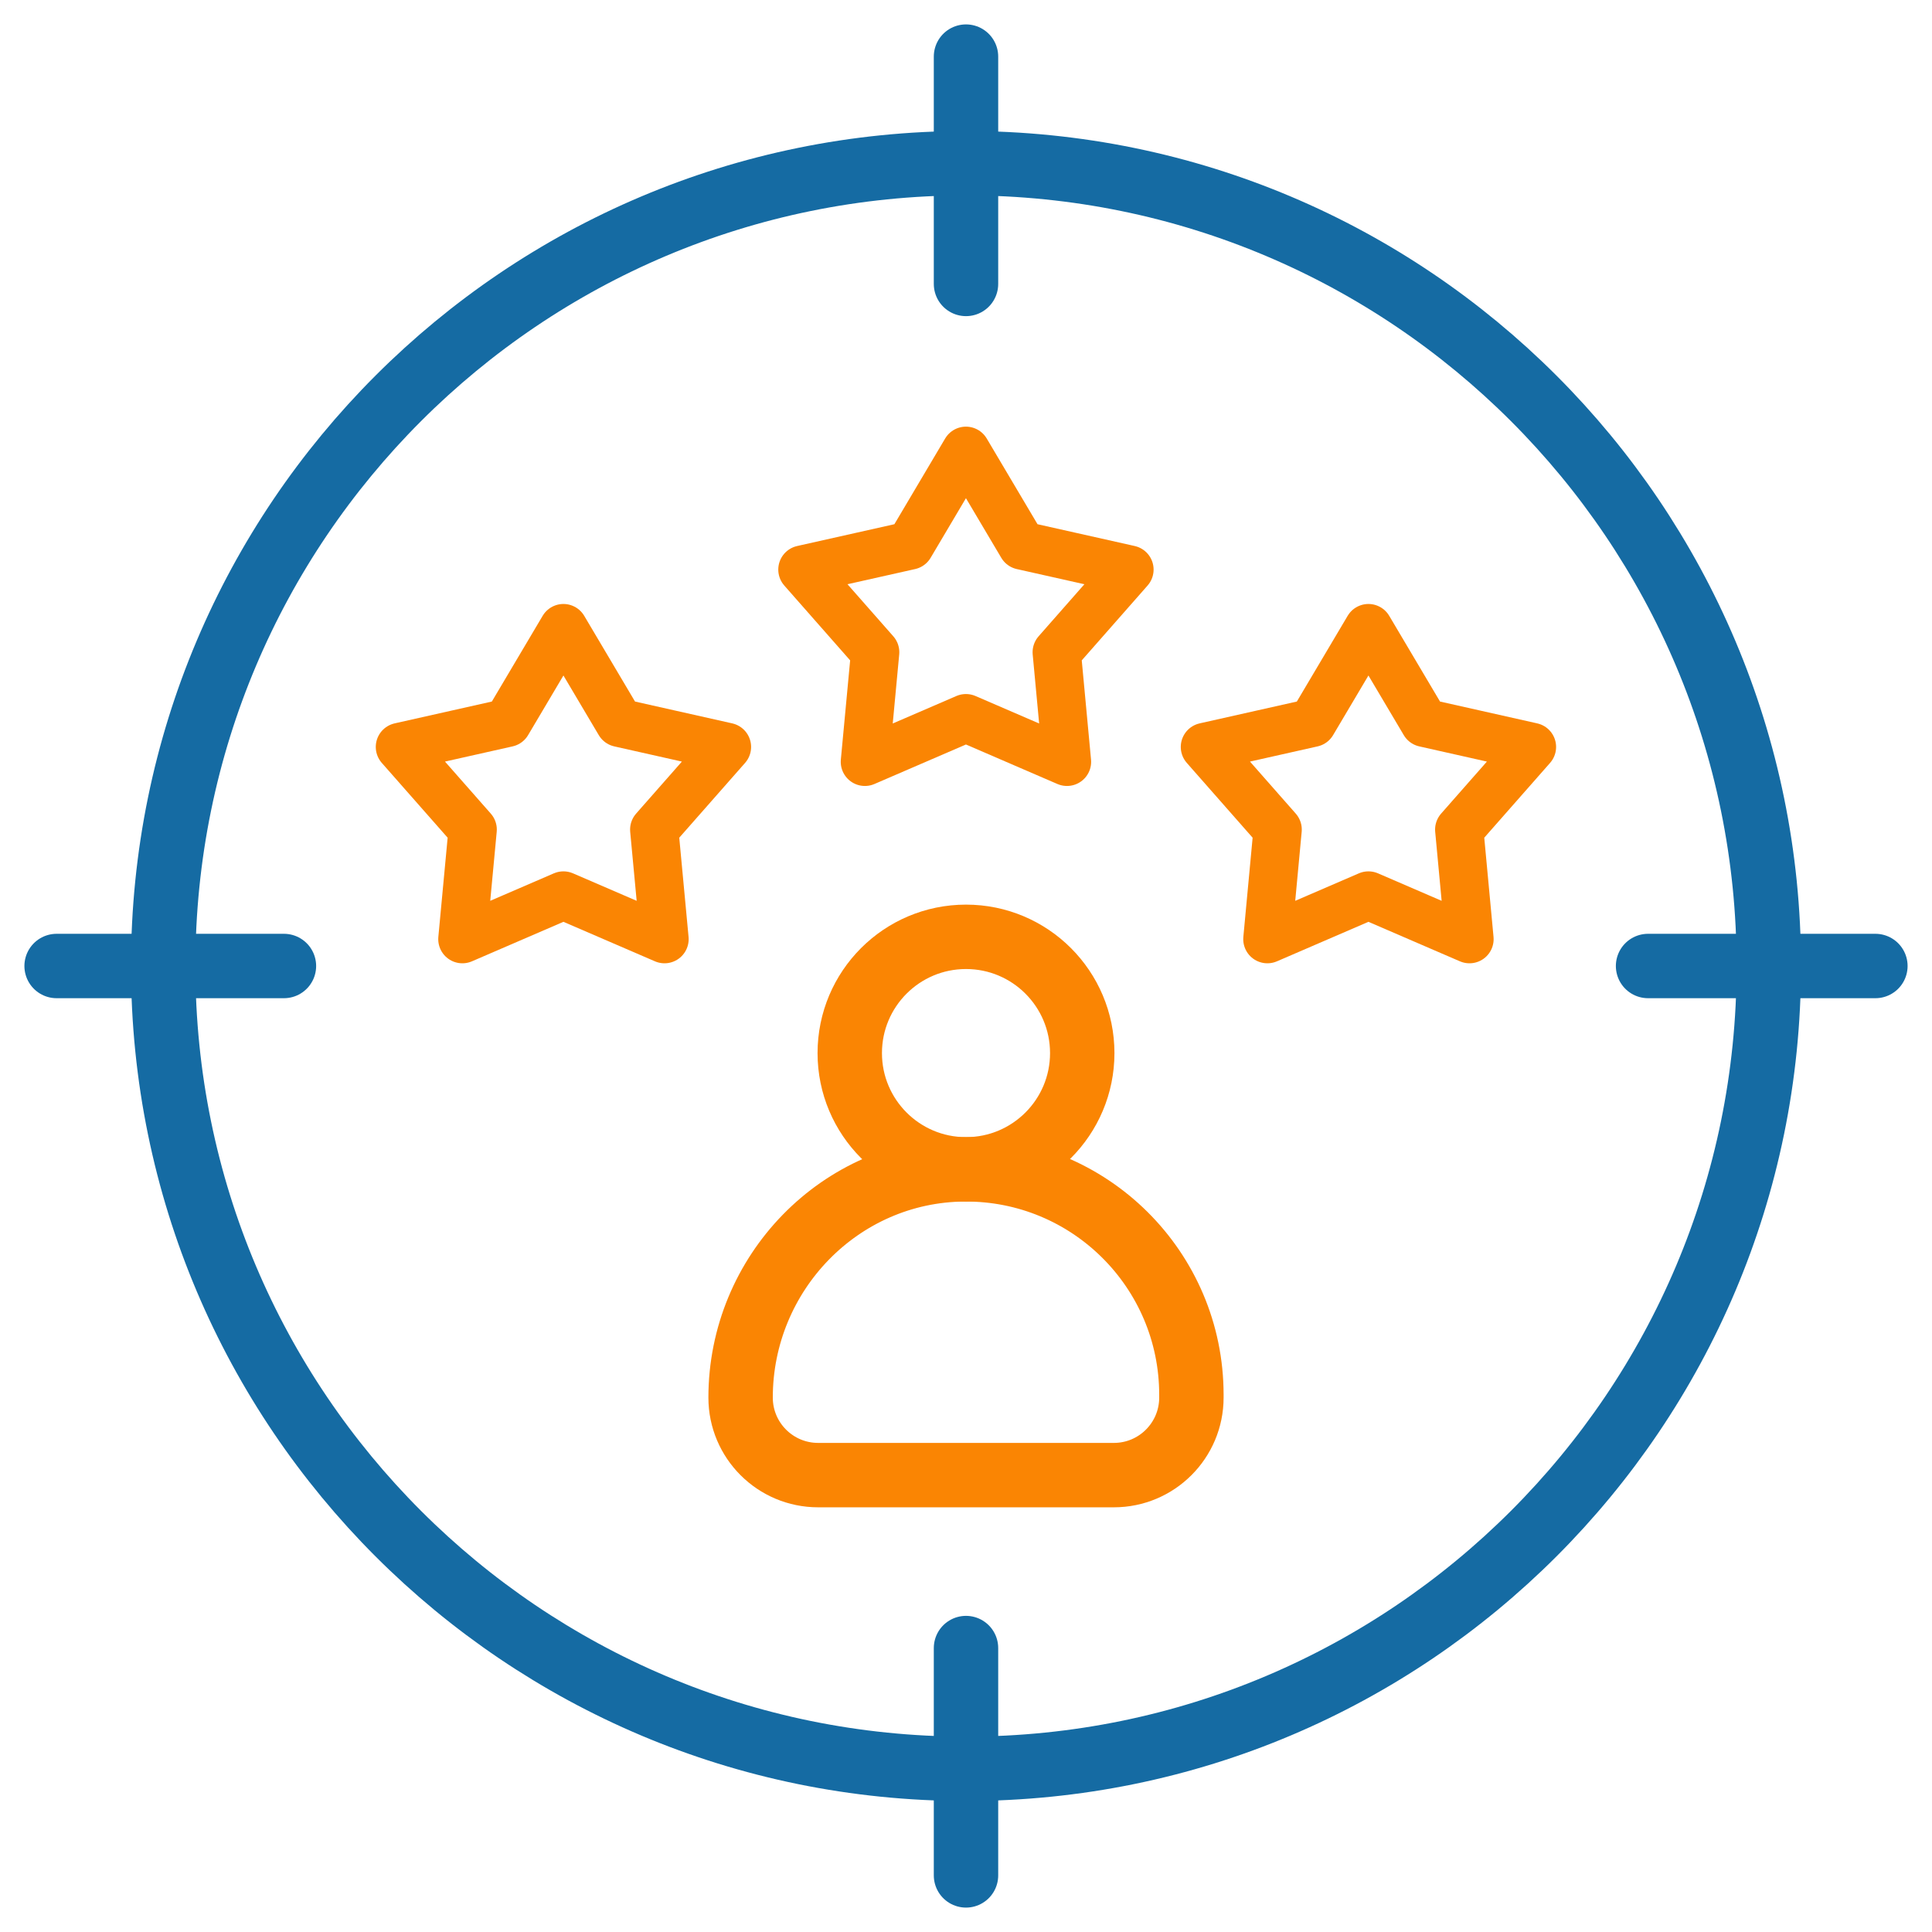 <svg width="60" height="60" viewBox="0 0 60 60" fill="none" xmlns="http://www.w3.org/2000/svg">
<g clip-path="url(#clip0_2092_25)">
<path d="M30 54.932C43.77 54.932 54.932 43.77 54.932 30C54.932 16.23 43.77 5.068 30 5.068C16.23 5.068 5.068 16.23 5.068 30C5.068 43.77 16.23 54.932 30 54.932Z" stroke="#156BA3" stroke-width="2" stroke-miterlimit="10" stroke-linejoin="round"/>
<path d="M30 8.818V1.758" stroke="#156BA3" stroke-width="2" stroke-miterlimit="10" stroke-linecap="round" stroke-linejoin="round"/>
<path d="M8.818 30H1.758" stroke="#156BA3" stroke-width="2" stroke-miterlimit="10" stroke-linecap="round" stroke-linejoin="round"/>
<path d="M30 51.182V58.242" stroke="#156BA3" stroke-width="2" stroke-miterlimit="10" stroke-linecap="round" stroke-linejoin="round"/>
<path d="M51.182 30H58.242" stroke="#156BA3" stroke-width="2" stroke-miterlimit="10" stroke-linecap="round" stroke-linejoin="round"/>
<path d="M30 36.315C31.994 36.315 33.61 34.698 33.61 32.705C33.61 30.711 31.994 29.094 30 29.094C28.006 29.094 26.39 30.711 26.39 32.705C26.39 34.698 28.006 36.315 30 36.315Z" stroke="#FA8503" stroke-width="2" stroke-miterlimit="10" stroke-linecap="round" stroke-linejoin="round"/>
<path d="M29.947 36.315C26.087 36.343 23 39.543 23 43.403C23 44.733 24.078 45.811 25.409 45.811H34.591C35.922 45.811 37 44.733 37 43.403V43.315C37 39.431 33.837 36.286 29.947 36.315Z" stroke="#FA8503" stroke-width="2" stroke-miterlimit="10" stroke-linecap="round" stroke-linejoin="round"/>
<path d="M29.998 14L31.741 16.941L35.076 17.689L32.818 20.256L33.136 23.659L29.998 22.304L26.86 23.659L27.179 20.256L24.92 17.689L28.256 16.941L29.998 14Z" stroke="#FA8503" stroke-width="1.5" stroke-miterlimit="10" stroke-linecap="round" stroke-linejoin="round"/>
<path d="M42.498 19.507L44.241 22.448L47.576 23.197L45.318 25.763L45.636 29.166L42.498 27.811L39.36 29.166L39.678 25.763L37.42 23.197L40.755 22.448L42.498 19.507Z" stroke="#FA8503" stroke-width="1.5" stroke-miterlimit="10" stroke-linecap="round" stroke-linejoin="round"/>
<path d="M17.498 19.507L15.755 22.448L12.42 23.197L14.679 25.763L14.36 29.166L17.498 27.811L20.637 29.166L20.318 25.763L22.576 23.197L19.241 22.448L17.498 19.507Z" stroke="#FA8503" stroke-width="1.5" stroke-miterlimit="10" stroke-linecap="round" stroke-linejoin="round"/>
</g>
<defs>
<clipPath id="clip0_2092_25">
<rect width="60" height="60" fill="white"/>
</clipPath>
</defs>
</svg>
